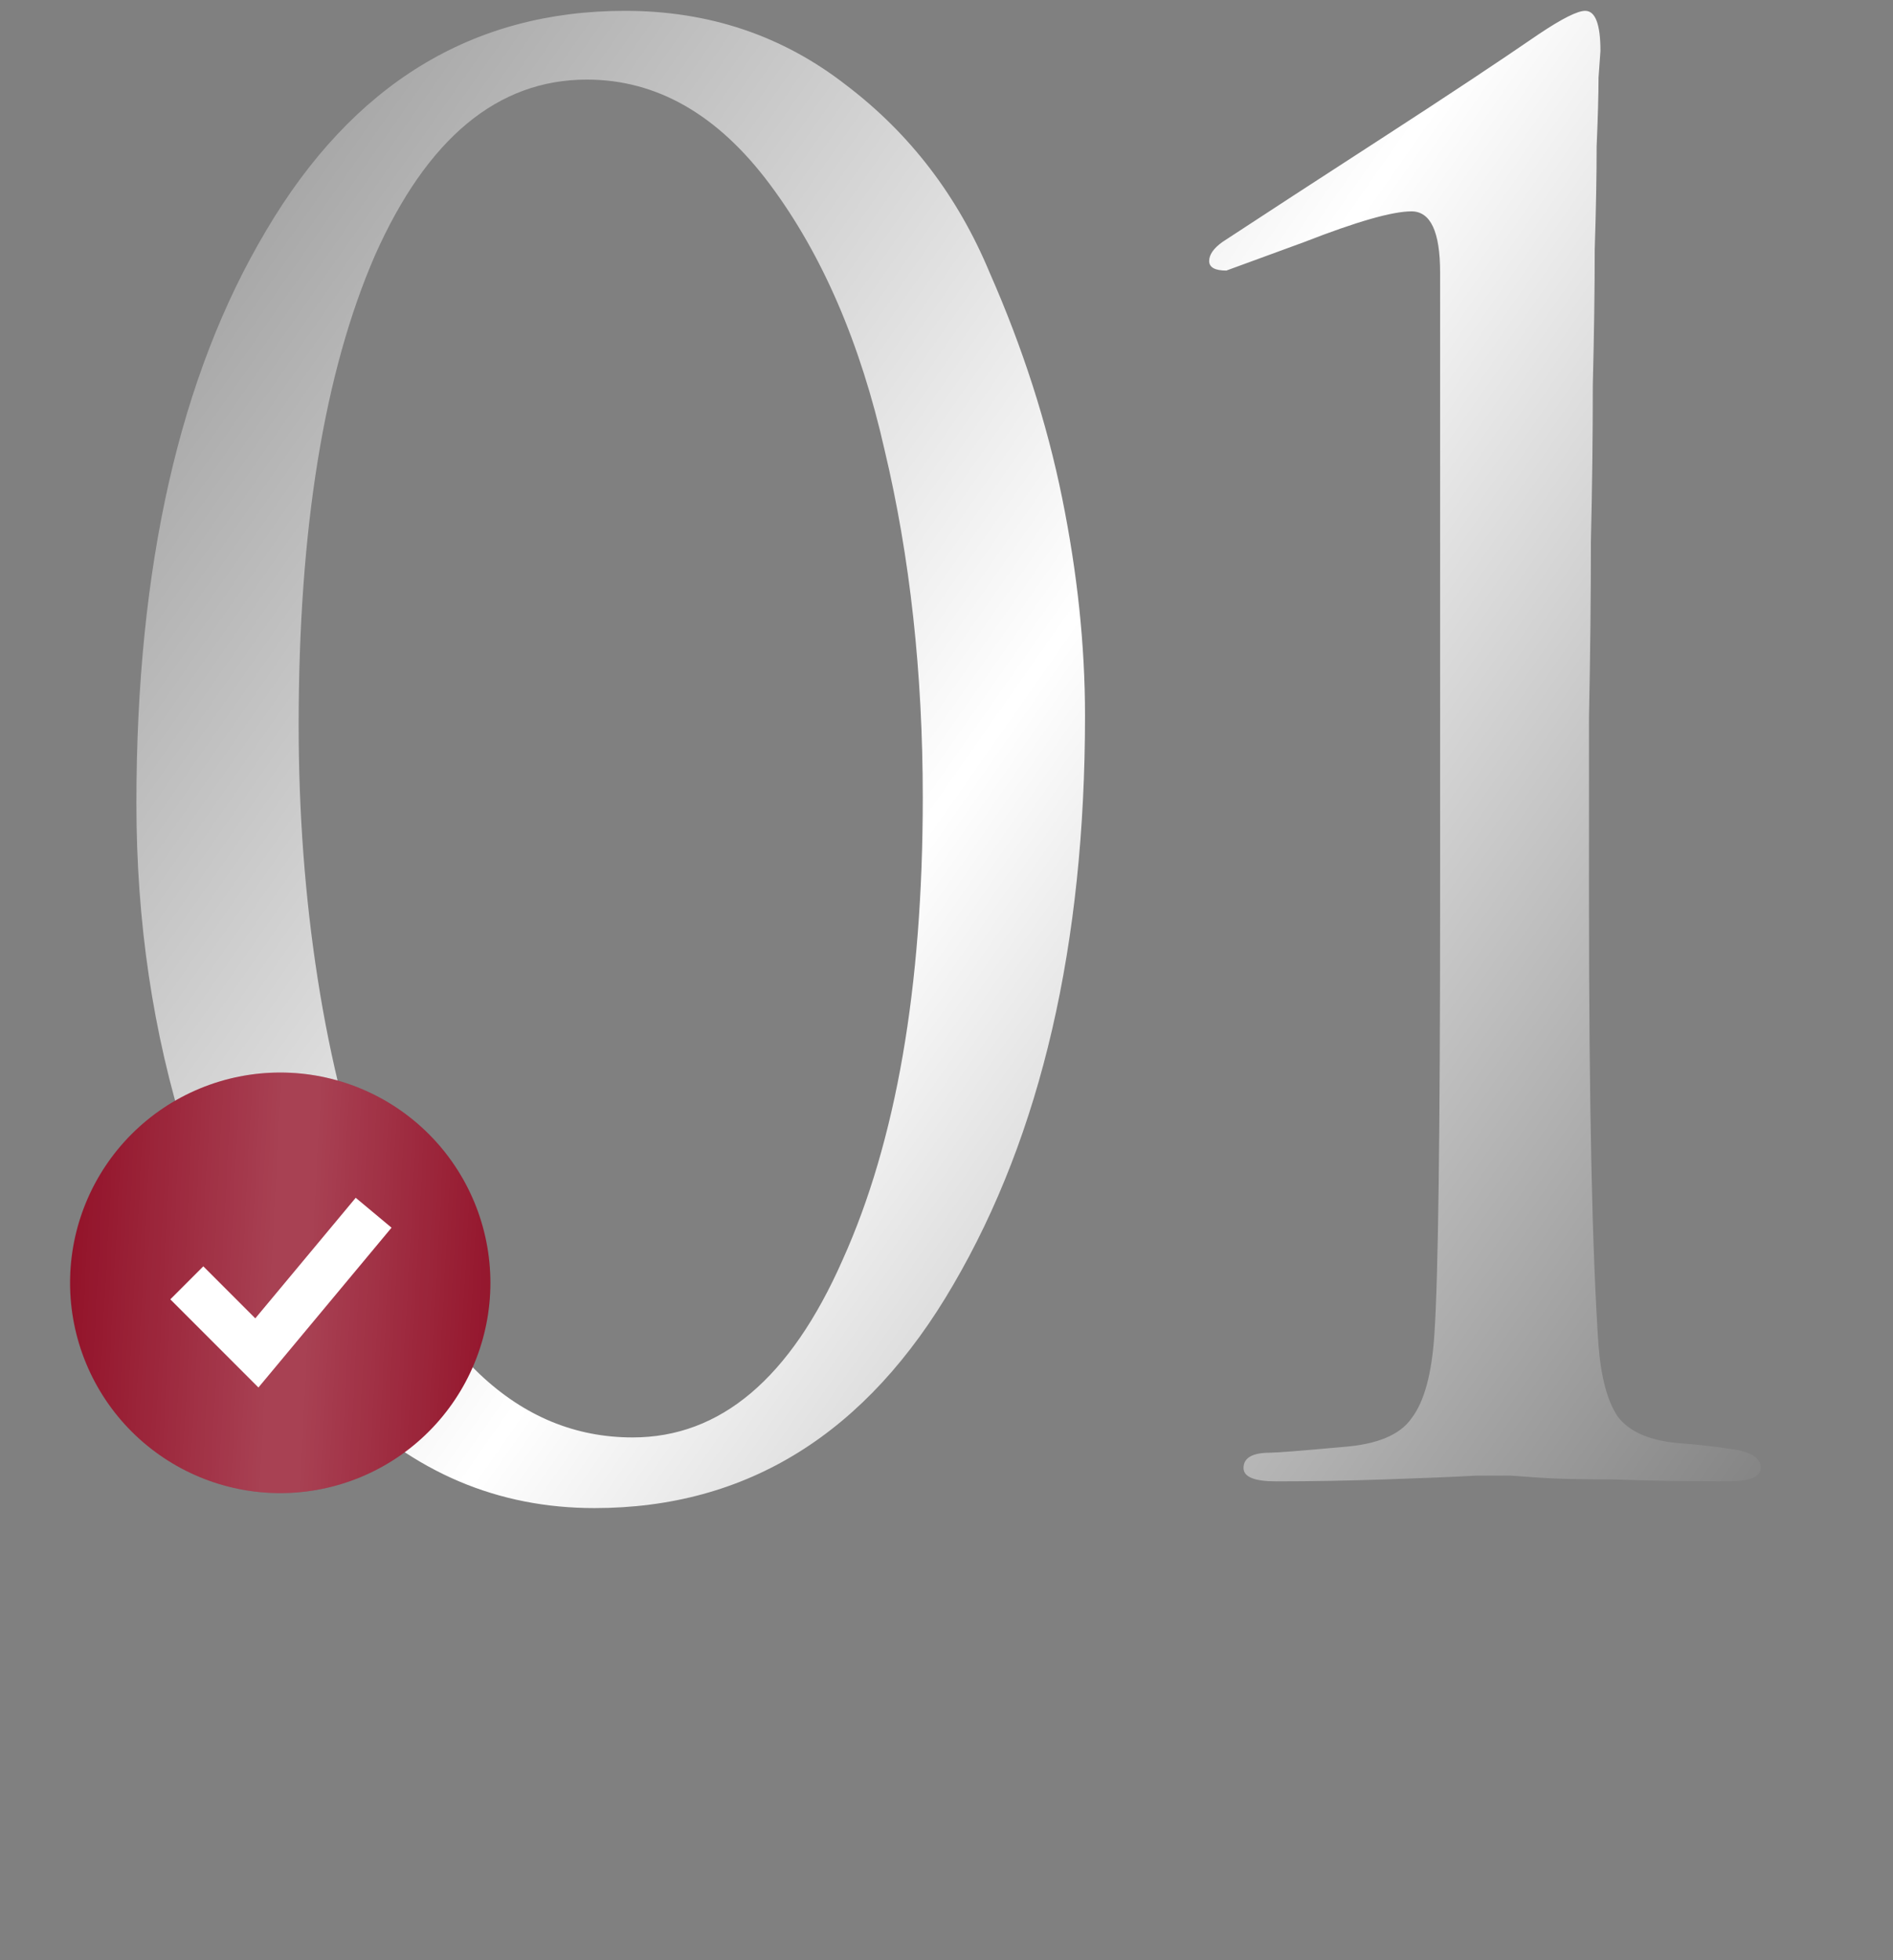 <?xml version="1.0" encoding="UTF-8"?> <svg xmlns="http://www.w3.org/2000/svg" width="86" height="89" viewBox="0 0 86 89" fill="none"><rect x="0" y="0" width="86" height="89" fill="#808080" stroke="none"/><path d="M49.293 32.489C49.293 42.894 47.298 51.507 43.31 58.329C39.379 65.092 33.945 68.474 27.008 68.474C22.615 68.474 18.799 66.855 15.562 63.618C12.325 60.381 9.955 56.392 8.452 51.652C6.949 46.912 6.197 41.853 6.197 36.477C6.197 25.725 8.163 17.054 12.094 10.464C16.024 3.816 21.458 0.492 28.395 0.492C32.211 0.492 35.563 1.619 38.454 3.874C41.344 6.071 43.512 8.903 44.957 12.372C46.46 15.782 47.559 19.193 48.252 22.604C48.946 26.014 49.293 29.309 49.293 32.489ZM41.922 36.217C41.922 30.552 41.344 25.292 40.188 20.436C39.09 15.58 37.356 11.562 34.985 8.383C32.615 5.203 29.841 3.614 26.661 3.614C22.615 3.614 19.406 6.273 17.036 11.591C14.724 16.91 13.568 24.02 13.568 32.922C13.568 36.911 13.857 40.755 14.435 44.455C15.013 48.155 15.88 51.594 17.036 54.773C18.192 57.953 19.782 60.496 21.805 62.404C23.829 64.312 26.141 65.266 28.742 65.266C32.731 65.266 35.91 62.578 38.281 57.202C40.708 51.825 41.922 44.831 41.922 36.217ZM65.425 40.9V12.372C65.425 10.522 64.992 9.597 64.125 9.597C63.258 9.597 61.639 10.059 59.269 10.984L55.714 12.285C55.193 12.285 54.933 12.14 54.933 11.851C54.933 11.562 55.136 11.273 55.54 10.984C57.39 9.77 59.789 8.209 62.737 6.302C65.685 4.394 68.084 2.804 69.934 1.533C70.975 0.839 71.668 0.492 72.015 0.492C72.478 0.492 72.709 1.099 72.709 2.313L72.622 3.527C72.622 4.279 72.593 5.319 72.536 6.649C72.536 7.978 72.507 9.539 72.449 11.331C72.449 13.123 72.42 15.175 72.362 17.488C72.362 19.8 72.333 22.17 72.275 24.598C72.275 27.026 72.247 29.685 72.189 32.575C72.189 35.408 72.189 38.183 72.189 40.9C72.189 50.149 72.333 56.883 72.622 61.103C72.738 62.549 73.027 63.618 73.49 64.312C74.01 65.005 74.935 65.41 76.264 65.526C77.073 65.584 77.854 65.67 78.605 65.786C79.53 65.901 79.993 66.191 79.993 66.653C79.993 67.058 79.501 67.26 78.519 67.26C76.611 67.26 74.877 67.231 73.316 67.173C71.755 67.173 70.599 67.144 69.848 67.087L68.634 67H67.073C66.032 67.058 64.645 67.115 62.911 67.173C61.234 67.231 59.587 67.26 57.968 67.26C56.985 67.26 56.494 67.058 56.494 66.653C56.494 66.191 56.899 65.959 57.708 65.959C57.997 65.959 59.095 65.873 61.003 65.699C62.564 65.584 63.604 65.15 64.125 64.398C64.703 63.647 65.049 62.375 65.165 60.583C65.339 58.04 65.425 51.478 65.425 40.9Z" fill="url(#paint0_linear_2306_368)"></path><rect x="6.216" y="52.62" width="12.877" height="11.101" fill="white"></rect><path fill-rule="evenodd" clip-rule="evenodd" d="M12.731 67.794C13.985 67.794 15.226 67.547 16.385 67.067C17.543 66.587 18.596 65.884 19.482 64.998C20.369 64.111 21.072 63.058 21.552 61.9C22.032 60.741 22.279 59.5 22.279 58.246C22.279 56.992 22.032 55.751 21.552 54.592C21.072 53.434 20.369 52.381 19.482 51.494C18.596 50.608 17.543 49.904 16.385 49.425C15.226 48.945 13.985 48.698 12.731 48.698C10.198 48.698 7.77 49.704 5.979 51.494C4.189 53.285 3.183 55.714 3.183 58.246C3.183 60.778 4.189 63.207 5.979 64.998C7.77 66.788 10.198 67.794 12.731 67.794ZM12.485 62.108L17.789 55.742L16.16 54.384L11.598 59.857L9.237 57.496L7.737 58.996L10.92 62.179L11.741 63L12.485 62.108Z" fill="#921128"></path><path fill-rule="evenodd" clip-rule="evenodd" d="M12.731 67.794C13.985 67.794 15.226 67.547 16.385 67.067C17.543 66.587 18.596 65.884 19.482 64.998C20.369 64.111 21.072 63.058 21.552 61.9C22.032 60.741 22.279 59.5 22.279 58.246C22.279 56.992 22.032 55.751 21.552 54.592C21.072 53.434 20.369 52.381 19.482 51.494C18.596 50.608 17.543 49.904 16.385 49.425C15.226 48.945 13.985 48.698 12.731 48.698C10.198 48.698 7.77 49.704 5.979 51.494C4.189 53.285 3.183 55.714 3.183 58.246C3.183 60.778 4.189 63.207 5.979 64.998C7.77 66.788 10.198 67.794 12.731 67.794ZM12.485 62.108L17.789 55.742L16.16 54.384L11.598 59.857L9.237 57.496L7.737 58.996L10.92 62.179L11.741 63L12.485 62.108Z" fill="url(#paint1_linear_2306_368)" fill-opacity="0.2"></path><defs><linearGradient id="paint0_linear_2306_368" x1="0.734" y1="9.584" x2="82.533" y2="66.944" gradientUnits="userSpaceOnUse"><stop stop-color="white" stop-opacity="0.15"></stop><stop offset="0.5" stop-color="white"></stop><stop offset="1" stop-color="white" stop-opacity="0"></stop></linearGradient><linearGradient id="paint1_linear_2306_368" x1="22.964" y1="66.544" x2="2.455" y2="65.455" gradientUnits="userSpaceOnUse"><stop stop-color="white" stop-opacity="0"></stop><stop offset="0.456" stop-color="white"></stop><stop offset="0.536" stop-color="white"></stop><stop offset="1" stop-color="white" stop-opacity="0"></stop></linearGradient></defs></svg> 